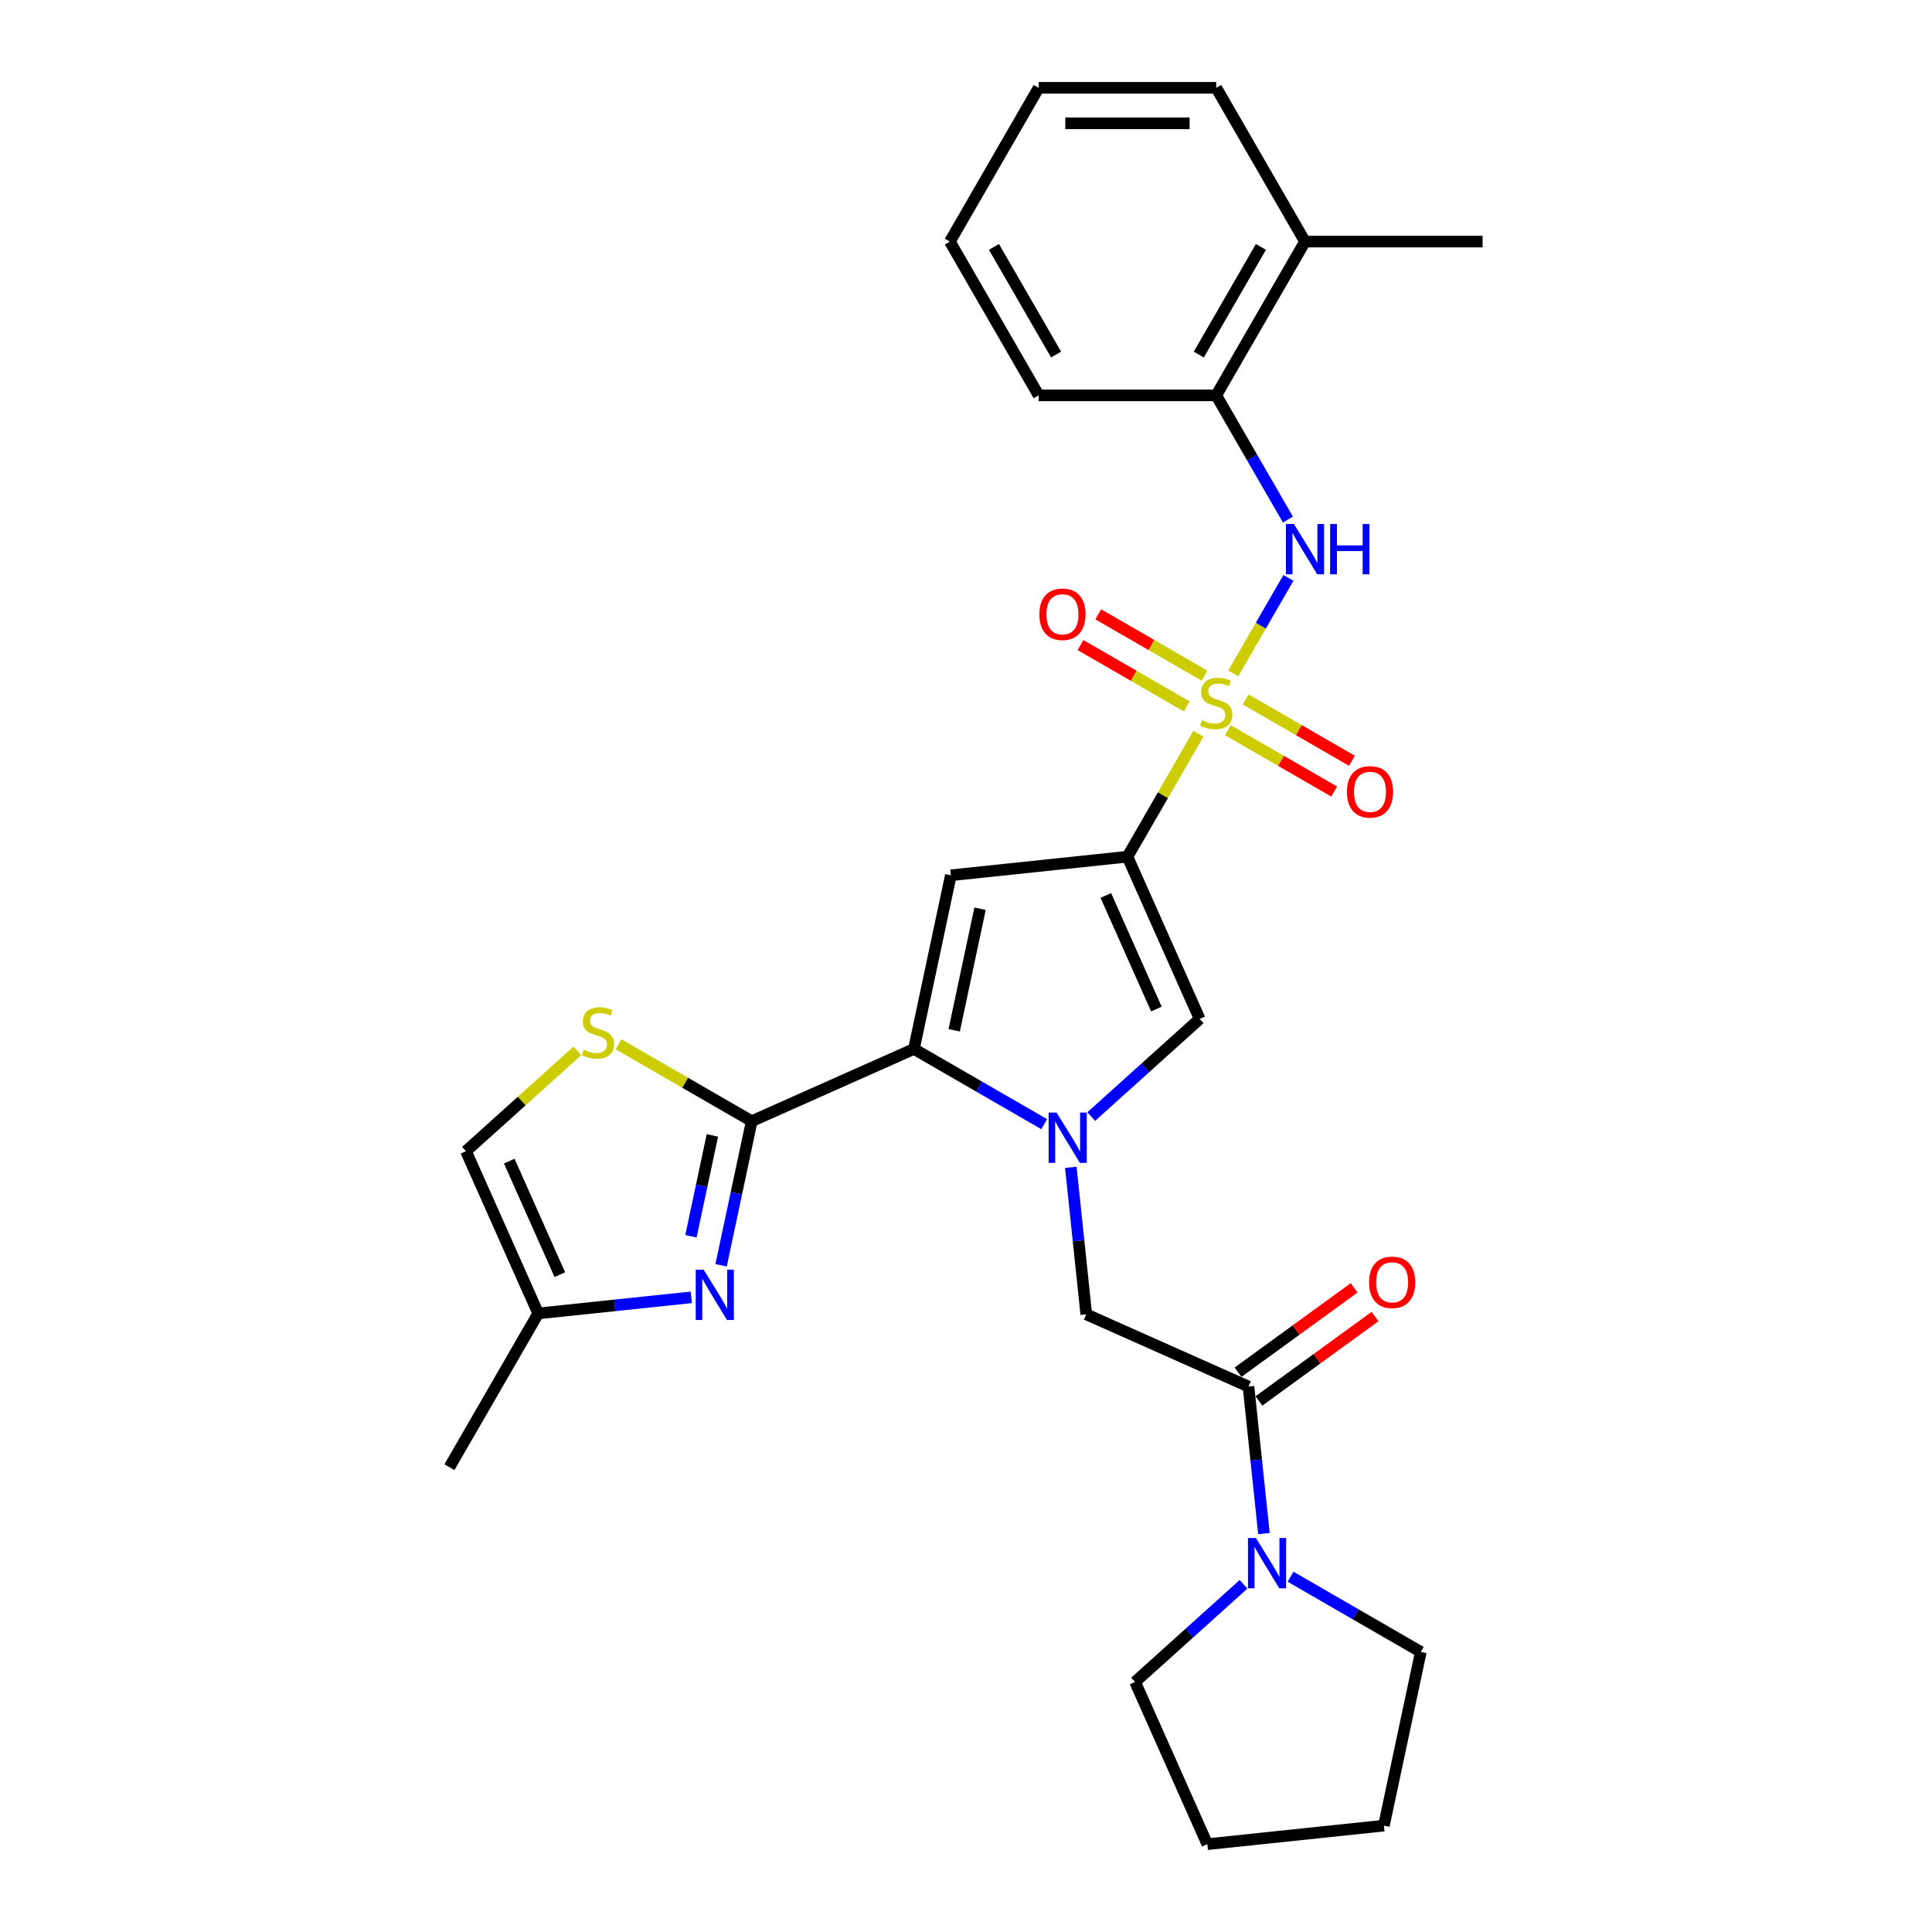 <?xml version='1.0' encoding='iso-8859-1'?>
<svg version='1.1' baseProfile='full'
              xmlns='http://www.w3.org/2000/svg'
                      xmlns:rdkit='http://www.rdkit.org/xml'
                      xmlns:xlink='http://www.w3.org/1999/xlink'
                  xml:space='preserve'
width='1000px' height='1000px' viewBox='0 0 1000 1000'>
<!-- END OF HEADER -->
<rect style='opacity:1.0;fill:#FFFFFF;stroke:none' width='1000' height='1000' x='0' y='0'> </rect>
<path class='bond-0' d='M 620.296,379.809 L 601.93,411.619' style='fill:none;fill-rule:evenodd;stroke:#CCCC00;stroke-width:6px;stroke-linecap:butt;stroke-linejoin:miter;stroke-opacity:1' />
<path class='bond-0' d='M 601.93,411.619 L 583.564,443.43' style='fill:none;fill-rule:evenodd;stroke:#000000;stroke-width:6px;stroke-linecap:butt;stroke-linejoin:miter;stroke-opacity:1' />
<path class='bond-7' d='M 638.337,348.56 L 652.612,323.835' style='fill:none;fill-rule:evenodd;stroke:#CCCC00;stroke-width:6px;stroke-linecap:butt;stroke-linejoin:miter;stroke-opacity:1' />
<path class='bond-7' d='M 652.612,323.835 L 666.887,299.111' style='fill:none;fill-rule:evenodd;stroke:#0000FF;stroke-width:6px;stroke-linecap:butt;stroke-linejoin:miter;stroke-opacity:1' />
<path class='bond-14' d='M 623.47,349.731 L 595.964,333.85' style='fill:none;fill-rule:evenodd;stroke:#CCCC00;stroke-width:6px;stroke-linecap:butt;stroke-linejoin:miter;stroke-opacity:1' />
<path class='bond-14' d='M 595.964,333.85 L 568.457,317.969' style='fill:none;fill-rule:evenodd;stroke:#FF0000;stroke-width:6px;stroke-linecap:butt;stroke-linejoin:miter;stroke-opacity:1' />
<path class='bond-14' d='M 614.28,365.65 L 586.773,349.769' style='fill:none;fill-rule:evenodd;stroke:#CCCC00;stroke-width:6px;stroke-linecap:butt;stroke-linejoin:miter;stroke-opacity:1' />
<path class='bond-14' d='M 586.773,349.769 L 559.266,333.888' style='fill:none;fill-rule:evenodd;stroke:#FF0000;stroke-width:6px;stroke-linecap:butt;stroke-linejoin:miter;stroke-opacity:1' />
<path class='bond-15' d='M 635.566,377.939 L 663.072,393.82' style='fill:none;fill-rule:evenodd;stroke:#CCCC00;stroke-width:6px;stroke-linecap:butt;stroke-linejoin:miter;stroke-opacity:1' />
<path class='bond-15' d='M 663.072,393.82 L 690.579,409.701' style='fill:none;fill-rule:evenodd;stroke:#FF0000;stroke-width:6px;stroke-linecap:butt;stroke-linejoin:miter;stroke-opacity:1' />
<path class='bond-15' d='M 644.756,362.02 L 672.263,377.901' style='fill:none;fill-rule:evenodd;stroke:#CCCC00;stroke-width:6px;stroke-linecap:butt;stroke-linejoin:miter;stroke-opacity:1' />
<path class='bond-15' d='M 672.263,377.901 L 699.77,393.782' style='fill:none;fill-rule:evenodd;stroke:#FF0000;stroke-width:6px;stroke-linecap:butt;stroke-linejoin:miter;stroke-opacity:1' />
<path class='bond-3' d='M 583.564,443.43 L 492.159,453.037' style='fill:none;fill-rule:evenodd;stroke:#000000;stroke-width:6px;stroke-linecap:butt;stroke-linejoin:miter;stroke-opacity:1' />
<path class='bond-5' d='M 583.564,443.43 L 620.946,527.393' style='fill:none;fill-rule:evenodd;stroke:#000000;stroke-width:6px;stroke-linecap:butt;stroke-linejoin:miter;stroke-opacity:1' />
<path class='bond-5' d='M 572.379,463.501 L 598.546,522.275' style='fill:none;fill-rule:evenodd;stroke:#000000;stroke-width:6px;stroke-linecap:butt;stroke-linejoin:miter;stroke-opacity:1' />
<path class='bond-1' d='M 564.814,577.935 L 592.88,552.664' style='fill:none;fill-rule:evenodd;stroke:#0000FF;stroke-width:6px;stroke-linecap:butt;stroke-linejoin:miter;stroke-opacity:1' />
<path class='bond-1' d='M 592.88,552.664 L 620.946,527.393' style='fill:none;fill-rule:evenodd;stroke:#000000;stroke-width:6px;stroke-linecap:butt;stroke-linejoin:miter;stroke-opacity:1' />
<path class='bond-10' d='M 554.254,604.203 L 558.253,642.25' style='fill:none;fill-rule:evenodd;stroke:#0000FF;stroke-width:6px;stroke-linecap:butt;stroke-linejoin:miter;stroke-opacity:1' />
<path class='bond-10' d='M 558.253,642.25 L 562.252,680.296' style='fill:none;fill-rule:evenodd;stroke:#000000;stroke-width:6px;stroke-linecap:butt;stroke-linejoin:miter;stroke-opacity:1' />
<path class='bond-29' d='M 540.476,581.866 L 506.763,562.402' style='fill:none;fill-rule:evenodd;stroke:#0000FF;stroke-width:6px;stroke-linecap:butt;stroke-linejoin:miter;stroke-opacity:1' />
<path class='bond-29' d='M 506.763,562.402 L 473.05,542.937' style='fill:none;fill-rule:evenodd;stroke:#000000;stroke-width:6px;stroke-linecap:butt;stroke-linejoin:miter;stroke-opacity:1' />
<path class='bond-2' d='M 473.05,542.937 L 492.159,453.037' style='fill:none;fill-rule:evenodd;stroke:#000000;stroke-width:6px;stroke-linecap:butt;stroke-linejoin:miter;stroke-opacity:1' />
<path class='bond-2' d='M 493.896,533.274 L 507.272,470.344' style='fill:none;fill-rule:evenodd;stroke:#000000;stroke-width:6px;stroke-linecap:butt;stroke-linejoin:miter;stroke-opacity:1' />
<path class='bond-4' d='M 473.05,542.937 L 389.087,580.32' style='fill:none;fill-rule:evenodd;stroke:#000000;stroke-width:6px;stroke-linecap:butt;stroke-linejoin:miter;stroke-opacity:1' />
<path class='bond-6' d='M 389.087,580.32 L 381.16,617.614' style='fill:none;fill-rule:evenodd;stroke:#000000;stroke-width:6px;stroke-linecap:butt;stroke-linejoin:miter;stroke-opacity:1' />
<path class='bond-6' d='M 381.16,617.614 L 373.233,654.908' style='fill:none;fill-rule:evenodd;stroke:#0000FF;stroke-width:6px;stroke-linecap:butt;stroke-linejoin:miter;stroke-opacity:1' />
<path class='bond-6' d='M 368.729,587.686 L 363.18,613.792' style='fill:none;fill-rule:evenodd;stroke:#000000;stroke-width:6px;stroke-linecap:butt;stroke-linejoin:miter;stroke-opacity:1' />
<path class='bond-6' d='M 363.18,613.792 L 357.631,639.898' style='fill:none;fill-rule:evenodd;stroke:#0000FF;stroke-width:6px;stroke-linecap:butt;stroke-linejoin:miter;stroke-opacity:1' />
<path class='bond-8' d='M 389.087,580.32 L 354.611,560.415' style='fill:none;fill-rule:evenodd;stroke:#000000;stroke-width:6px;stroke-linecap:butt;stroke-linejoin:miter;stroke-opacity:1' />
<path class='bond-8' d='M 354.611,560.415 L 320.135,540.51' style='fill:none;fill-rule:evenodd;stroke:#CCCC00;stroke-width:6px;stroke-linecap:butt;stroke-linejoin:miter;stroke-opacity:1' />
<path class='bond-12' d='M 357.81,671.499 L 318.192,675.663' style='fill:none;fill-rule:evenodd;stroke:#0000FF;stroke-width:6px;stroke-linecap:butt;stroke-linejoin:miter;stroke-opacity:1' />
<path class='bond-12' d='M 318.192,675.663 L 278.573,679.827' style='fill:none;fill-rule:evenodd;stroke:#000000;stroke-width:6px;stroke-linecap:butt;stroke-linejoin:miter;stroke-opacity:1' />
<path class='bond-16' d='M 666.632,268.928 L 648.075,236.786' style='fill:none;fill-rule:evenodd;stroke:#0000FF;stroke-width:6px;stroke-linecap:butt;stroke-linejoin:miter;stroke-opacity:1' />
<path class='bond-16' d='M 648.075,236.786 L 629.518,204.645' style='fill:none;fill-rule:evenodd;stroke:#000000;stroke-width:6px;stroke-linecap:butt;stroke-linejoin:miter;stroke-opacity:1' />
<path class='bond-13' d='M 298.849,543.949 L 270.02,569.906' style='fill:none;fill-rule:evenodd;stroke:#CCCC00;stroke-width:6px;stroke-linecap:butt;stroke-linejoin:miter;stroke-opacity:1' />
<path class='bond-13' d='M 270.02,569.906 L 241.191,595.864' style='fill:none;fill-rule:evenodd;stroke:#000000;stroke-width:6px;stroke-linecap:butt;stroke-linejoin:miter;stroke-opacity:1' />
<path class='bond-9' d='M 646.215,717.679 L 562.252,680.296' style='fill:none;fill-rule:evenodd;stroke:#000000;stroke-width:6px;stroke-linecap:butt;stroke-linejoin:miter;stroke-opacity:1' />
<path class='bond-11' d='M 646.215,717.679 L 650.214,755.726' style='fill:none;fill-rule:evenodd;stroke:#000000;stroke-width:6px;stroke-linecap:butt;stroke-linejoin:miter;stroke-opacity:1' />
<path class='bond-11' d='M 650.214,755.726 L 654.212,793.772' style='fill:none;fill-rule:evenodd;stroke:#0000FF;stroke-width:6px;stroke-linecap:butt;stroke-linejoin:miter;stroke-opacity:1' />
<path class='bond-17' d='M 651.617,725.115 L 681.672,703.278' style='fill:none;fill-rule:evenodd;stroke:#000000;stroke-width:6px;stroke-linecap:butt;stroke-linejoin:miter;stroke-opacity:1' />
<path class='bond-17' d='M 681.672,703.278 L 711.727,681.442' style='fill:none;fill-rule:evenodd;stroke:#FF0000;stroke-width:6px;stroke-linecap:butt;stroke-linejoin:miter;stroke-opacity:1' />
<path class='bond-17' d='M 640.812,710.243 L 670.867,688.407' style='fill:none;fill-rule:evenodd;stroke:#000000;stroke-width:6px;stroke-linecap:butt;stroke-linejoin:miter;stroke-opacity:1' />
<path class='bond-17' d='M 670.867,688.407 L 700.922,666.571' style='fill:none;fill-rule:evenodd;stroke:#FF0000;stroke-width:6px;stroke-linecap:butt;stroke-linejoin:miter;stroke-opacity:1' />
<path class='bond-19' d='M 643.653,820.041 L 615.587,845.312' style='fill:none;fill-rule:evenodd;stroke:#0000FF;stroke-width:6px;stroke-linecap:butt;stroke-linejoin:miter;stroke-opacity:1' />
<path class='bond-19' d='M 615.587,845.312 L 587.52,870.583' style='fill:none;fill-rule:evenodd;stroke:#000000;stroke-width:6px;stroke-linecap:butt;stroke-linejoin:miter;stroke-opacity:1' />
<path class='bond-20' d='M 667.99,816.11 L 701.704,835.574' style='fill:none;fill-rule:evenodd;stroke:#0000FF;stroke-width:6px;stroke-linecap:butt;stroke-linejoin:miter;stroke-opacity:1' />
<path class='bond-20' d='M 701.704,835.574 L 735.417,855.038' style='fill:none;fill-rule:evenodd;stroke:#000000;stroke-width:6px;stroke-linecap:butt;stroke-linejoin:miter;stroke-opacity:1' />
<path class='bond-21' d='M 278.573,679.827 L 232.619,759.422' style='fill:none;fill-rule:evenodd;stroke:#000000;stroke-width:6px;stroke-linecap:butt;stroke-linejoin:miter;stroke-opacity:1' />
<path class='bond-31' d='M 278.573,679.827 L 241.191,595.864' style='fill:none;fill-rule:evenodd;stroke:#000000;stroke-width:6px;stroke-linecap:butt;stroke-linejoin:miter;stroke-opacity:1' />
<path class='bond-31' d='M 289.759,659.756 L 263.591,600.982' style='fill:none;fill-rule:evenodd;stroke:#000000;stroke-width:6px;stroke-linecap:butt;stroke-linejoin:miter;stroke-opacity:1' />
<path class='bond-18' d='M 629.518,204.645 L 675.472,125.05' style='fill:none;fill-rule:evenodd;stroke:#000000;stroke-width:6px;stroke-linecap:butt;stroke-linejoin:miter;stroke-opacity:1' />
<path class='bond-18' d='M 620.492,183.515 L 652.66,127.798' style='fill:none;fill-rule:evenodd;stroke:#000000;stroke-width:6px;stroke-linecap:butt;stroke-linejoin:miter;stroke-opacity:1' />
<path class='bond-22' d='M 629.518,204.645 L 537.61,204.645' style='fill:none;fill-rule:evenodd;stroke:#000000;stroke-width:6px;stroke-linecap:butt;stroke-linejoin:miter;stroke-opacity:1' />
<path class='bond-23' d='M 675.472,125.05 L 767.381,125.05' style='fill:none;fill-rule:evenodd;stroke:#000000;stroke-width:6px;stroke-linecap:butt;stroke-linejoin:miter;stroke-opacity:1' />
<path class='bond-24' d='M 675.472,125.05 L 629.518,45.455' style='fill:none;fill-rule:evenodd;stroke:#000000;stroke-width:6px;stroke-linecap:butt;stroke-linejoin:miter;stroke-opacity:1' />
<path class='bond-26' d='M 587.52,870.583 L 624.903,954.545' style='fill:none;fill-rule:evenodd;stroke:#000000;stroke-width:6px;stroke-linecap:butt;stroke-linejoin:miter;stroke-opacity:1' />
<path class='bond-25' d='M 735.417,855.038 L 716.308,944.938' style='fill:none;fill-rule:evenodd;stroke:#000000;stroke-width:6px;stroke-linecap:butt;stroke-linejoin:miter;stroke-opacity:1' />
<path class='bond-27' d='M 537.61,204.645 L 491.655,125.05' style='fill:none;fill-rule:evenodd;stroke:#000000;stroke-width:6px;stroke-linecap:butt;stroke-linejoin:miter;stroke-opacity:1' />
<path class='bond-27' d='M 546.635,183.515 L 514.467,127.798' style='fill:none;fill-rule:evenodd;stroke:#000000;stroke-width:6px;stroke-linecap:butt;stroke-linejoin:miter;stroke-opacity:1' />
<path class='bond-30' d='M 629.518,45.455 L 537.61,45.455' style='fill:none;fill-rule:evenodd;stroke:#000000;stroke-width:6px;stroke-linecap:butt;stroke-linejoin:miter;stroke-opacity:1' />
<path class='bond-30' d='M 615.732,63.836 L 551.396,63.836' style='fill:none;fill-rule:evenodd;stroke:#000000;stroke-width:6px;stroke-linecap:butt;stroke-linejoin:miter;stroke-opacity:1' />
<path class='bond-32' d='M 716.308,944.938 L 624.903,954.545' style='fill:none;fill-rule:evenodd;stroke:#000000;stroke-width:6px;stroke-linecap:butt;stroke-linejoin:miter;stroke-opacity:1' />
<path class='bond-28' d='M 491.655,125.05 L 537.61,45.455' style='fill:none;fill-rule:evenodd;stroke:#000000;stroke-width:6px;stroke-linecap:butt;stroke-linejoin:miter;stroke-opacity:1' />
<path  class='atom-0' d='M 622.165 372.768
Q 622.459 372.879, 623.673 373.393
Q 624.886 373.908, 626.209 374.239
Q 627.57 374.533, 628.893 374.533
Q 631.356 374.533, 632.79 373.357
Q 634.224 372.143, 634.224 370.048
Q 634.224 368.614, 633.488 367.732
Q 632.79 366.85, 631.687 366.372
Q 630.584 365.894, 628.746 365.342
Q 626.43 364.644, 625.033 363.982
Q 623.673 363.32, 622.68 361.923
Q 621.724 360.526, 621.724 358.173
Q 621.724 354.901, 623.93 352.879
Q 626.173 350.857, 630.584 350.857
Q 633.599 350.857, 637.018 352.291
L 636.172 355.122
Q 633.047 353.835, 630.694 353.835
Q 628.158 353.835, 626.761 354.901
Q 625.364 355.931, 625.401 357.732
Q 625.401 359.129, 626.099 359.975
Q 626.834 360.82, 627.864 361.298
Q 628.93 361.776, 630.694 362.328
Q 633.047 363.063, 634.444 363.798
Q 635.841 364.533, 636.834 366.041
Q 637.863 367.511, 637.863 370.048
Q 637.863 373.651, 635.437 375.599
Q 633.047 377.511, 629.04 377.511
Q 626.724 377.511, 624.959 376.996
Q 623.232 376.518, 621.173 375.673
L 622.165 372.768
' fill='#CCCC00'/>
<path  class='atom-2' d='M 546.892 575.877
L 555.421 589.663
Q 556.266 591.024, 557.626 593.487
Q 558.987 595.95, 559.06 596.097
L 559.06 575.877
L 562.516 575.877
L 562.516 601.906
L 558.95 601.906
L 549.796 586.833
Q 548.73 585.068, 547.59 583.046
Q 546.487 581.024, 546.156 580.399
L 546.156 601.906
L 542.774 601.906
L 542.774 575.877
L 546.892 575.877
' fill='#0000FF'/>
<path  class='atom-7' d='M 364.225 657.206
L 372.754 670.992
Q 373.6 672.352, 374.96 674.815
Q 376.32 677.278, 376.394 677.425
L 376.394 657.206
L 379.849 657.206
L 379.849 683.234
L 376.283 683.234
L 367.129 668.161
Q 366.063 666.396, 364.923 664.374
Q 363.821 662.352, 363.49 661.727
L 363.49 683.234
L 360.107 683.234
L 360.107 657.206
L 364.225 657.206
' fill='#0000FF'/>
<path  class='atom-8' d='M 669.719 271.226
L 678.248 285.012
Q 679.093 286.372, 680.454 288.835
Q 681.814 291.298, 681.888 291.445
L 681.888 271.226
L 685.343 271.226
L 685.343 297.254
L 681.777 297.254
L 672.623 282.181
Q 671.557 280.416, 670.417 278.394
Q 669.314 276.372, 668.984 275.748
L 668.984 297.254
L 665.601 297.254
L 665.601 271.226
L 669.719 271.226
' fill='#0000FF'/>
<path  class='atom-8' d='M 688.468 271.226
L 691.997 271.226
L 691.997 282.291
L 705.306 282.291
L 705.306 271.226
L 708.835 271.226
L 708.835 297.254
L 705.306 297.254
L 705.306 285.232
L 691.997 285.232
L 691.997 297.254
L 688.468 297.254
L 688.468 271.226
' fill='#0000FF'/>
<path  class='atom-9' d='M 302.14 543.299
Q 302.434 543.409, 303.647 543.924
Q 304.86 544.439, 306.184 544.77
Q 307.544 545.064, 308.867 545.064
Q 311.33 545.064, 312.764 543.887
Q 314.198 542.674, 314.198 540.579
Q 314.198 539.145, 313.463 538.262
Q 312.764 537.38, 311.661 536.902
Q 310.558 536.424, 308.72 535.873
Q 306.404 535.174, 305.007 534.513
Q 303.647 533.851, 302.654 532.454
Q 301.698 531.057, 301.698 528.704
Q 301.698 525.432, 303.904 523.41
Q 306.147 521.388, 310.558 521.388
Q 313.573 521.388, 316.992 522.822
L 316.146 525.653
Q 313.022 524.366, 310.669 524.366
Q 308.132 524.366, 306.735 525.432
Q 305.338 526.461, 305.375 528.263
Q 305.375 529.66, 306.073 530.505
Q 306.808 531.351, 307.838 531.829
Q 308.904 532.307, 310.669 532.858
Q 313.022 533.593, 314.419 534.329
Q 315.816 535.064, 316.808 536.571
Q 317.838 538.042, 317.838 540.579
Q 317.838 544.181, 315.411 546.13
Q 313.022 548.041, 309.014 548.041
Q 306.698 548.041, 304.934 547.527
Q 303.206 547.049, 301.147 546.203
L 302.14 543.299
' fill='#CCCC00'/>
<path  class='atom-12' d='M 650.068 796.07
L 658.597 809.856
Q 659.443 811.216, 660.803 813.679
Q 662.163 816.143, 662.237 816.29
L 662.237 796.07
L 665.693 796.07
L 665.693 822.098
L 662.127 822.098
L 652.973 807.025
Q 651.906 805.261, 650.767 803.239
Q 649.664 801.217, 649.333 800.592
L 649.333 822.098
L 645.951 822.098
L 645.951 796.07
L 650.068 796.07
' fill='#0000FF'/>
<path  class='atom-15' d='M 537.975 317.954
Q 537.975 311.704, 541.063 308.212
Q 544.151 304.719, 549.923 304.719
Q 555.695 304.719, 558.783 308.212
Q 561.871 311.704, 561.871 317.954
Q 561.871 324.278, 558.746 327.88
Q 555.621 331.446, 549.923 331.446
Q 544.188 331.446, 541.063 327.88
Q 537.975 324.314, 537.975 317.954
M 549.923 328.505
Q 553.893 328.505, 556.026 325.858
Q 558.195 323.175, 558.195 317.954
Q 558.195 312.844, 556.026 310.271
Q 553.893 307.66, 549.923 307.66
Q 545.952 307.66, 543.783 310.234
Q 541.651 312.807, 541.651 317.954
Q 541.651 323.211, 543.783 325.858
Q 545.952 328.505, 549.923 328.505
' fill='#FF0000'/>
<path  class='atom-16' d='M 697.165 409.863
Q 697.165 403.613, 700.253 400.12
Q 703.341 396.628, 709.113 396.628
Q 714.885 396.628, 717.973 400.12
Q 721.061 403.613, 721.061 409.863
Q 721.061 416.186, 717.936 419.789
Q 714.811 423.355, 709.113 423.355
Q 703.378 423.355, 700.253 419.789
Q 697.165 416.223, 697.165 409.863
M 709.113 420.414
Q 713.084 420.414, 715.216 417.767
Q 717.385 415.083, 717.385 409.863
Q 717.385 404.753, 715.216 402.179
Q 713.084 399.569, 709.113 399.569
Q 705.143 399.569, 702.974 402.142
Q 700.841 404.716, 700.841 409.863
Q 700.841 415.12, 702.974 417.767
Q 705.143 420.414, 709.113 420.414
' fill='#FF0000'/>
<path  class='atom-18' d='M 708.622 663.73
Q 708.622 657.48, 711.71 653.988
Q 714.798 650.495, 720.57 650.495
Q 726.342 650.495, 729.43 653.988
Q 732.518 657.48, 732.518 663.73
Q 732.518 670.053, 729.393 673.656
Q 726.269 677.222, 720.57 677.222
Q 714.835 677.222, 711.71 673.656
Q 708.622 670.09, 708.622 663.73
M 720.57 674.281
Q 724.541 674.281, 726.673 671.634
Q 728.842 668.951, 728.842 663.73
Q 728.842 658.62, 726.673 656.047
Q 724.541 653.436, 720.57 653.436
Q 716.6 653.436, 714.431 656.01
Q 712.298 658.583, 712.298 663.73
Q 712.298 668.987, 714.431 671.634
Q 716.6 674.281, 720.57 674.281
' fill='#FF0000'/>
</svg>
